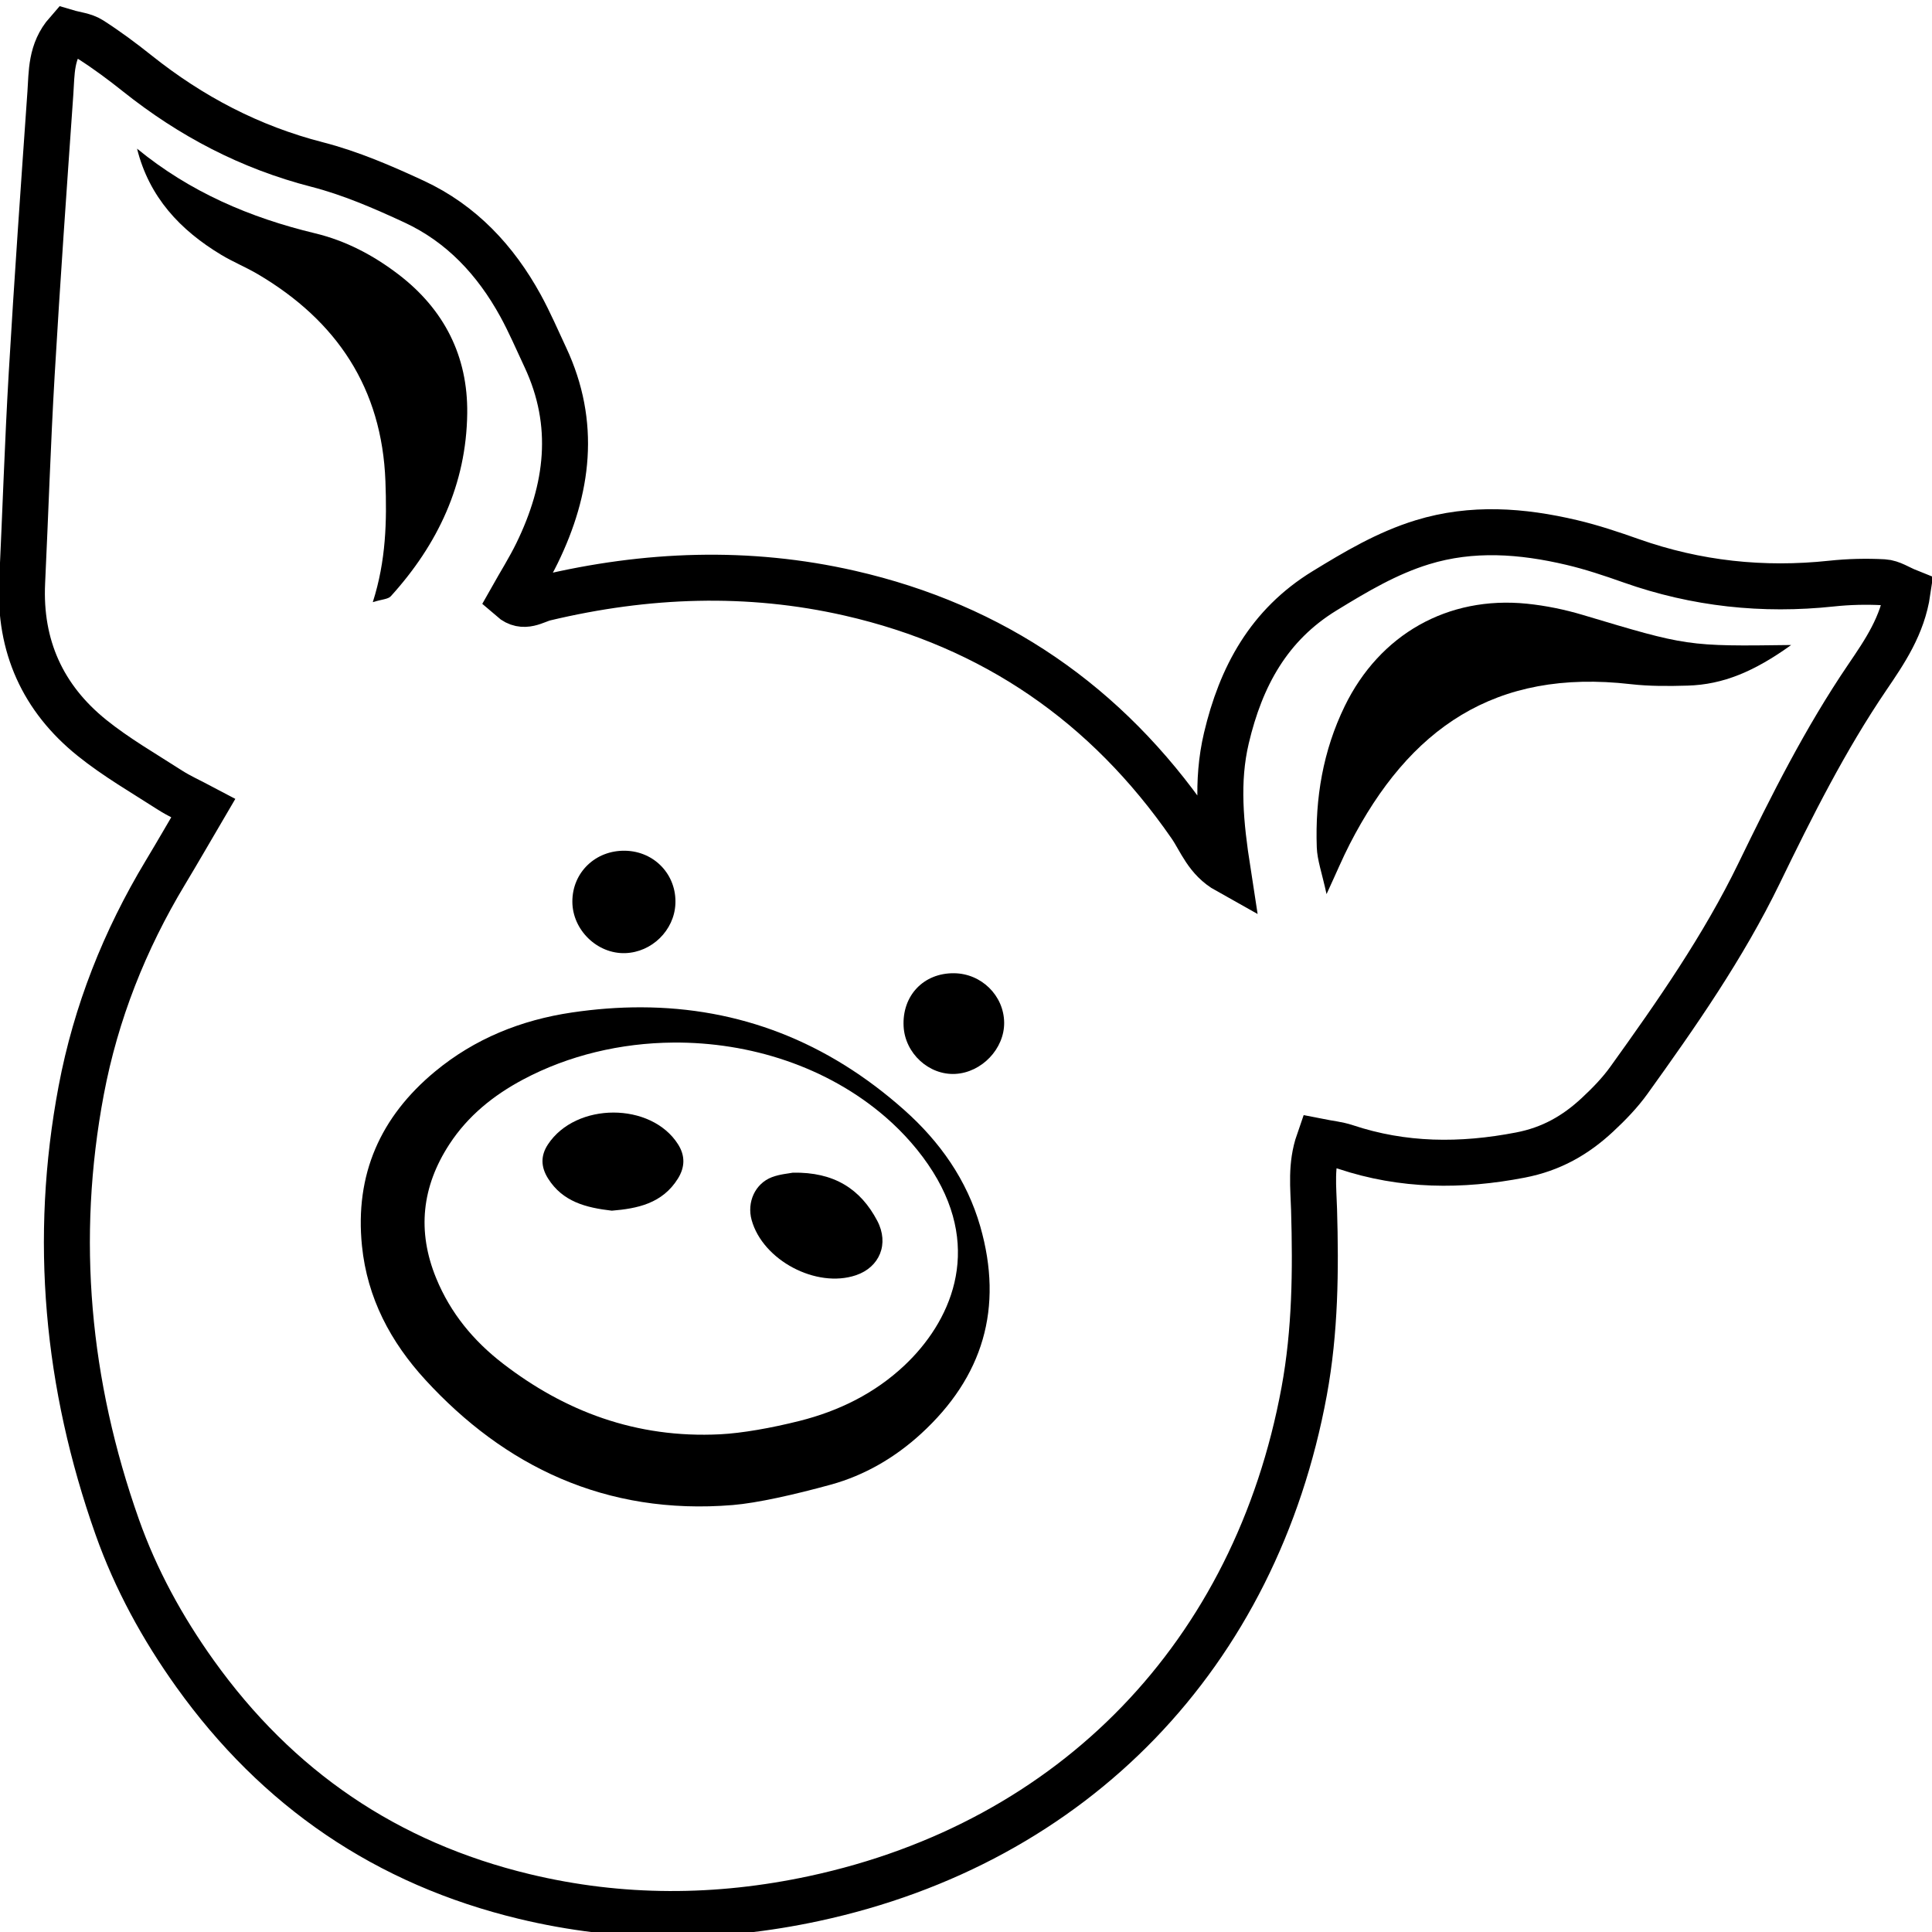 <?xml version="1.0" encoding="UTF-8" standalone="no"?>
<svg
   xmlns:dc="http://purl.org/dc/elements/1.1/"
   xmlns:cc="http://creativecommons.org/ns#"
   xmlns:rdf="http://www.w3.org/1999/02/22-rdf-syntax-ns#"
   xmlns:svg="http://www.w3.org/2000/svg"
   xmlns="http://www.w3.org/2000/svg"
   viewBox="0 0 294.095 294.095"
   height="294.095"
   width="294.095"
   xml:space="preserve"
   version="1.1"
   id="svg2"><defs
     id="defs6"><clipPath
       id="clipPath16"
       clipPathUnits="userSpaceOnUse"><path
         id="path18"
         d="m 0,235.276 235.276,0 L 235.276,0 0,0 0,235.276 Z" /></clipPath></defs><g
     transform="matrix(1.25,0,0,-1.25,0,294.095)"
     id="g10"><g
       id="g12"><g
         clip-path="url(#clipPath16)"
         id="g14"><g
           transform="translate(229.378,164.37)"
           id="g20"><path
             id="path22"
             style="fill:none;stroke:#000000;stroke-width:5.6;stroke-linecap:butt;stroke-linejoin:miter;stroke-miterlimit:10;stroke-dasharray:none;stroke-opacity:1"
             d="m 0,0 c -2.104,0.113 -4.24,0.061 -6.338,-0.163 -8.342,-0.89 -16.46,-0.025 -24.381,2.772 -2.392,0.846 -4.813,1.658 -7.28,2.238 -6.041,1.422 -12.114,1.883 -18.175,0.021 -4.291,-1.318 -8.092,-3.58 -11.897,-5.909 -6.799,-4.162 -10.188,-10.436 -11.96,-17.939 -1.244,-5.27 -0.722,-10.487 0.159,-16.179 -2.549,1.423 -3.275,3.736 -4.525,5.544 -10.207,14.766 -24,24.289 -41.485,28.282 -12.388,2.829 -24.785,2.352 -37.127,-0.587 -1.227,-0.292 -2.579,-1.397 -4.078,-0.094 1.073,1.906 2.196,3.684 3.112,5.563 3.8,7.793 4.814,15.731 1.003,23.854 -0.988,2.105 -1.905,4.252 -3.022,6.288 -3.029,5.519 -7.199,9.99 -12.951,12.66 -3.821,1.774 -7.756,3.475 -11.817,4.519 -8.165,2.097 -15.36,5.88 -21.898,11.093 -1.819,1.45 -3.694,2.845 -5.652,4.099 -0.82,0.525 -1.918,0.616 -2.879,0.901 -2.023,-2.305 -1.879,-4.918 -2.053,-7.398 -0.798,-11.401 -1.606,-22.803 -2.274,-34.213 -0.494,-8.452 -0.763,-16.915 -1.163,-25.372 -0.366,-7.755 2.518,-14.113 8.499,-18.928 2.945,-2.371 6.265,-4.282 9.457,-6.337 1.192,-0.767 2.503,-1.349 4.11,-2.201 -1.666,-2.839 -3.121,-5.372 -4.628,-7.874 -4.963,-8.24 -8.462,-17.07 -10.244,-26.509 -3.416,-18.097 -1.743,-35.835 4.375,-53.15 2.266,-6.413 5.525,-12.357 9.488,-17.898 10.012,-13.999 23.308,-23.095 40.096,-27.131 11.757,-2.827 23.51,-2.776 35.253,-0.256 31.742,6.809 53.817,29.779 59.716,61.771 1.356,7.357 1.421,14.726 1.205,22.141 -0.078,2.676 -0.423,5.387 0.581,8.281 1.255,-0.249 2.295,-0.344 3.261,-0.665 7.012,-2.336 14.042,-2.379 21.292,-0.978 3.769,0.728 6.708,2.417 9.365,4.889 1.389,1.292 2.741,2.68 3.844,4.216 5.803,8.079 11.49,16.222 15.86,25.223 3.972,8.181 8.046,16.312 13.186,23.875 2.094,3.082 4.277,6.271 4.887,10.434 C 1.878,-0.698 0.956,-0.051 0,0 Z" /></g><g
           style="fill:#000000;fill-opacity:1"
           transform="translate(31.418,201.874)"
           id="g24"><path
             id="path26"
             style="fill:#000000;fill-opacity:1;fill-rule:nonzero;stroke:none"
             d="M 0,0 C -1.452,0.857 -3.031,1.499 -4.475,2.368 -9.469,5.373 -13.258,9.391 -14.727,15.298 -8.264,10.002 -0.963,6.891 6.946,4.991 10.688,4.092 14.04,2.327 17.099,-0.01 c 5.586,-4.269 8.468,-9.972 8.381,-16.931 -0.107,-8.601 -3.575,-15.953 -9.307,-22.267 -0.333,-0.367 -1.068,-0.368 -2.193,-0.719 1.621,5.067 1.717,9.882 1.539,14.714 C 15.102,-13.885 9.604,-5.669 0,0" /></g><g
           style="fill:#000000;fill-opacity:1"
           transform="translate(205.523,151.783)"
           id="g28"><path
             id="path30"
             style="fill:#000000;fill-opacity:1;fill-rule:nonzero;stroke:none"
             d="m 0,0 c -2.313,-0.068 -4.653,-0.085 -6.947,0.178 -16.533,1.903 -26.973,-5.394 -34.217,-19.497 -0.85,-1.655 -1.569,-3.375 -2.815,-6.073 -0.562,2.594 -1.134,4.135 -1.189,5.693 -0.211,5.983 0.756,11.763 3.405,17.204 4.248,8.724 12.537,13.45 22.19,12.469 2.297,-0.234 4.604,-0.709 6.816,-1.371 C -0.063,4.803 -0.072,4.772 12.606,4.945 8.124,1.726 4.326,0.126 0,0" /></g><g
           style="fill:#000000;fill-opacity:1"
           transform="translate(76.131,131.675)"
           id="g32"><path
             id="path34"
             style="fill:#000000;fill-opacity:1;fill-rule:nonzero;stroke:none"
             d="M 0,0 C 3.579,-0.068 6.288,-2.946 6.117,-6.497 5.963,-9.703 3.246,-12.362 0.014,-12.47 -3.404,-12.583 -6.426,-9.642 -6.43,-6.196 -6.434,-2.646 -3.617,0.069 0,0" /></g><g
           style="fill:#000000;fill-opacity:1"
           transform="translate(116.33,104.497)"
           id="g36"><path
             id="path38"
             style="fill:#000000;fill-opacity:1;fill-rule:nonzero;stroke:none"
             d="M 0,0 C -3.216,-0.166 -6.12,2.506 -6.29,5.788 -6.484,9.534 -3.858,12.3 -0.146,12.26 3.187,12.225 5.914,9.542 5.955,6.259 5.995,3.074 3.228,0.167 0,0" /></g><path
           d="m 97.594,153.336 c -3.436,-0.008 -6.953,0.257 -10.543,0.789 -7.715,1.143 -14.778,3.971 -20.83,8.984 -8.321,6.893 -12.226,15.671 -11.121,26.549 0.807,7.95 4.358,14.617 9.654,20.391 11.99,13.07 27.379,20.658 46.809,19.051 3.671,-0.302 9.367,-1.578 14.934,-3.111 5.117,-1.41 9.74,-4.108 13.693,-7.727 9.461,-8.66 12.592,-19.159 9.027,-31.578 -2.035,-7.089 -6.149,-12.884 -11.535,-17.686 -11.772,-10.491 -25.196,-15.628 -40.088,-15.662 z m 4.904,5.367 c 11.675,-0.089 23.443,3.691 32.275,11.32 2.761,2.386 5.296,5.254 7.232,8.34 7.649,12.193 2.537,23.01 -4.305,29.465 -4.544,4.288 -10.017,6.962 -15.971,8.463 -4.334,1.091 -8.797,1.875 -12.104,2.041 -12.831,0.647 -23.696,-3.537 -33.078,-10.773 -4.482,-3.456 -7.973,-7.681 -10.146,-12.975 -2.953,-7.188 -2.182,-13.989 2.016,-20.418 2.81,-4.303 6.702,-7.439 11.217,-9.842 6.93,-3.688 14.875,-5.56 22.863,-5.621 z"
           style="fill:#000000;fill-opacity:1;fill-rule:nonzero;stroke:none"
           transform="matrix(0.8,0,0,-0.8,0,235.276)"
           id="path42" /><g
           style="fill:#000000;fill-opacity:1"
           transform="translate(82.56,91.756)"
           id="g48"><path
             id="path50"
             style="fill:#000000;fill-opacity:1;fill-rule:nonzero;stroke:none"
             d="m 0,0 c -1.904,-3.067 -4.98,-3.659 -8.052,-3.915 -3.187,0.368 -5.998,1.106 -7.766,3.92 -0.881,1.404 -0.925,2.769 -0.013,4.152 C -12.426,9.316 -3.27,9.329 0.008,4.175 0.89,2.789 0.866,1.395 0,0" /></g><g
           transform="translate(104.23,79.978)"
           id="g52"><path
             id="path54"
             style="fill:#000000;fill-opacity:1;fill-rule:nonzero;stroke:none"
             d="m 0,0 c -4.831,-1.626 -11.345,1.827 -12.699,6.731 -0.596,2.162 0.423,4.438 2.477,5.215 0.968,0.366 2.045,0.444 2.544,0.545 C -2.659,12.585 0.553,10.519 2.599,6.638 4.076,3.836 2.898,0.976 0,0" /></g></g></g></g></svg>